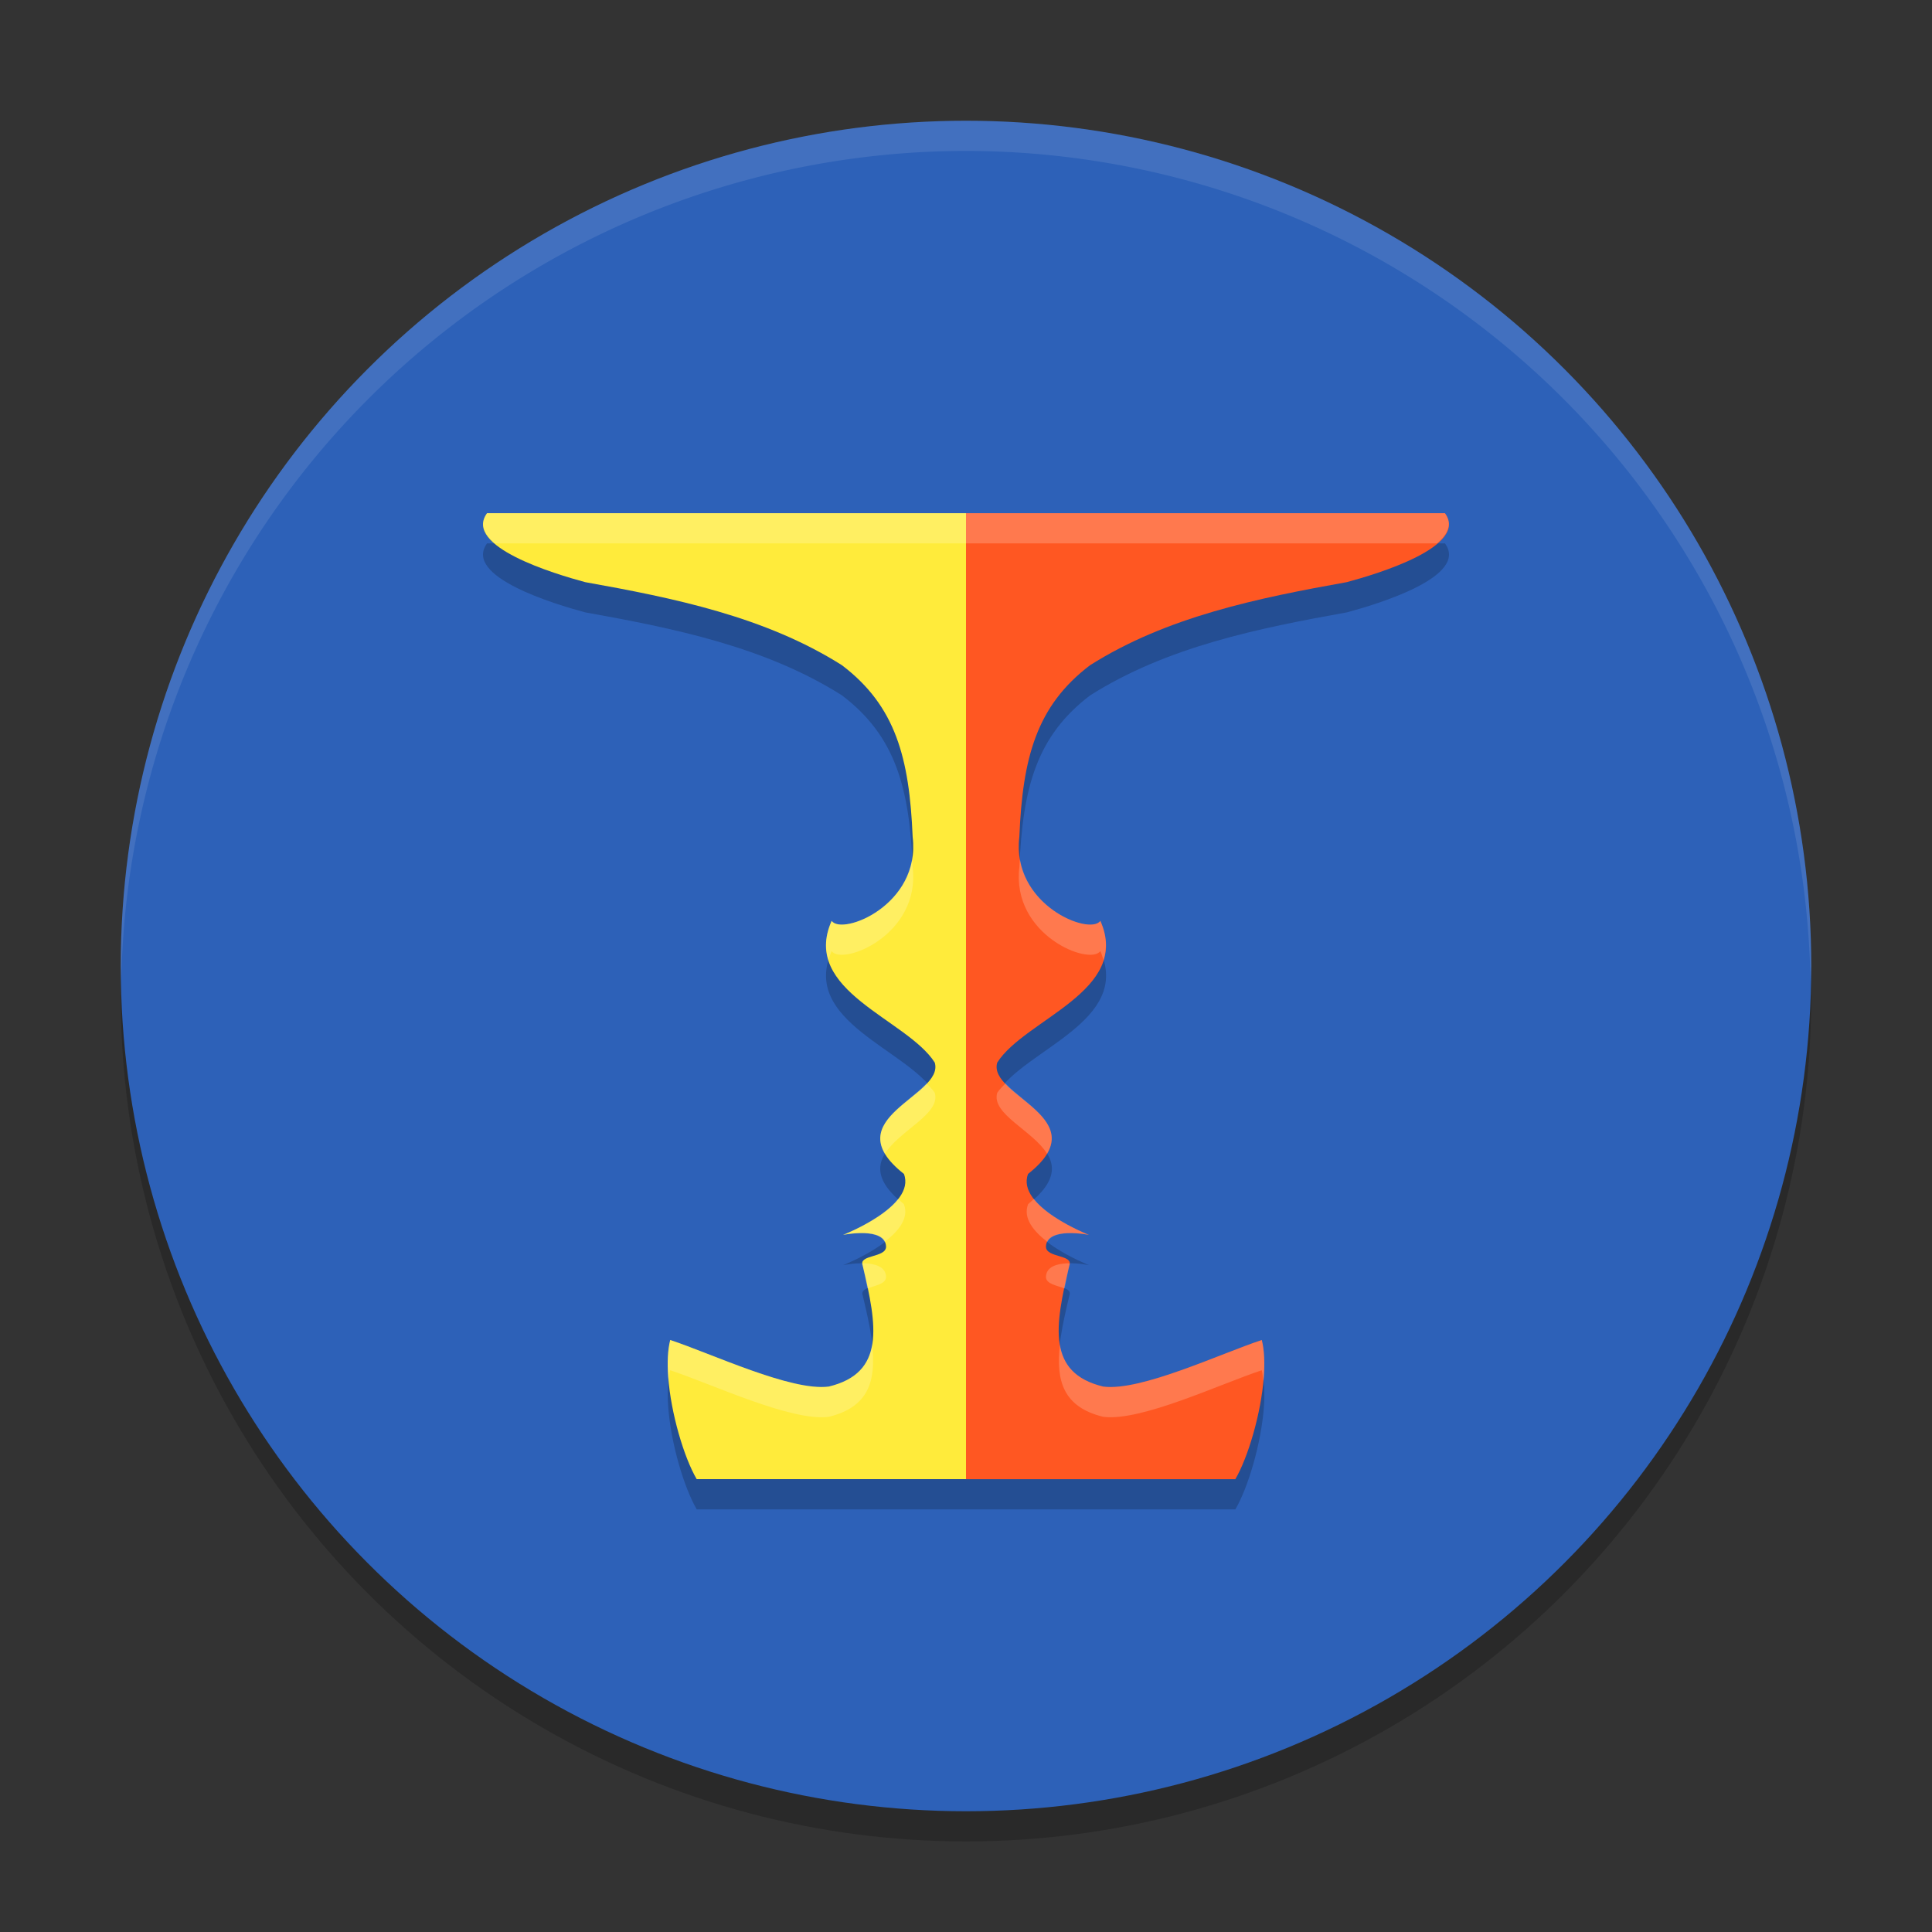 <svg xmlns="http://www.w3.org/2000/svg" width="64" height="64" version="1.1">
 <rect width="100%" height="100%" fill="#333333" stroke="none"/>
 <circle style="opacity:0.2" cx="32" cy="33" r="28"/>
 <circle style="fill:#2d61b8" cx="32" cy="32" r="28"/>
 <path style="opacity:0.2" d="m 16.134,18 c -0.808,1.105 2.262,2.019 3.25,2.285 2.933,0.525 5.965,1.14 8.507,2.75 1.78,1.35 2.236,3.073 2.344,5.688 0.273,2.257 -2.344,3.283 -2.683,2.781 -1.038,2.327 2.498,3.253 3.414,4.695 0.333,1.118 -3.371,1.838 -1.023,3.691 0.41,1.077 -2.015,2.02 -2.015,2.02 0,0 1.406,-0.294 1.426,0.387 -0.003,0.373 -0.917,0.259 -0.773,0.625 0.479,2.006 0.755,3.558 -1.125,4.012 -1.244,0.163 -3.886,-1.095 -5.25,-1.543 -0.085,0.336 -0.104,0.759 -0.07,1.219 0.089,1.214 0.526,2.674 0.945,3.391 h 8.921 8.921 c 0.419,-0.717 0.856,-2.177 0.945,-3.391 0.034,-0.46 0.015,-0.883 -0.07,-1.219 -1.364,0.448 -4.006,1.706 -5.25,1.543 -1.88,-0.454 -1.604,-2.006 -1.125,-4.012 0.143,-0.366 -0.77,-0.252 -0.773,-0.625 0.019,-0.681 1.426,-0.387 1.426,-0.387 0,0 -2.425,-0.943 -2.015,-2.02 2.348,-1.854 -1.356,-2.574 -1.023,-3.691 0.916,-1.442 4.451,-2.369 3.414,-4.695 -0.34,0.501 -2.956,-0.525 -2.683,-2.781 0.108,-2.614 0.563,-4.337 2.344,-5.688 2.542,-1.61 5.574,-2.225 8.507,-2.75 C 45.604,20.019 48.674,19.105 47.866,18 H 32 Z"/>
 <path style="fill:#ffeb3b" d="M 32,17 H 16.134 c -0.808,1.105 2.263,2.018 3.25,2.284 2.933,0.525 5.963,1.142 8.506,2.752 1.78,1.35 2.235,3.073 2.343,5.688 0.273,2.257 -2.344,3.281 -2.683,2.78 -1.038,2.327 2.5,3.253 3.415,4.695 0.333,1.118 -3.369,1.836 -1.021,3.689 0.41,1.077 -2.018,2.02 -2.018,2.02 0,0 1.407,-0.291 1.426,0.39 -0.003,0.373 -0.918,0.256 -0.775,0.622 0.479,2.006 0.757,3.558 -1.123,4.012 -1.244,0.163 -3.888,-1.095 -5.252,-1.543 -0.085,0.336 -0.101,0.76 -0.067,1.22 0.089,1.214 0.524,2.673 0.944,3.39 H 32 Z"/>
 <path style="fill:#ff5722" d="m 32,17 h 15.866 c 0.808,1.105 -2.263,2.018 -3.25,2.284 -2.933,0.525 -5.963,1.142 -8.506,2.752 -1.78,1.35 -2.235,3.073 -2.343,5.688 -0.273,2.257 2.344,3.281 2.683,2.78 1.038,2.327 -2.5,3.253 -3.415,4.695 -0.333,1.118 3.369,1.836 1.021,3.689 -0.41,1.077 2.018,2.02 2.018,2.02 0,0 -1.407,-0.291 -1.426,0.39 0.003,0.373 0.918,0.256 0.775,0.622 -0.479,2.006 -0.757,3.558 1.123,4.012 1.244,0.163 3.888,-1.095 5.252,-1.543 0.085,0.336 0.101,0.76 0.067,1.22 C 41.777,46.824 41.341,48.283 40.922,49 H 32 Z"/>
 <path style="opacity:0.1;fill:#ffffff" d="M 32 4 A 28 28 0 0 0 4 32 A 28 28 0 0 0 4.018 32.492 A 28 28 0 0 1 32 5 A 28 28 0 0 1 59.975 32.492 A 28 28 0 0 0 60 32 A 28 28 0 0 0 32 4 z"/>
 <path style="opacity:0.2;fill:#ffffff" d="M 16.135 17 C 15.871 17.36 16.042 17.696 16.396 18 L 32 18 L 47.604 18 C 47.958 17.696 48.129 17.36 47.865 17 L 32 17 L 16.135 17 z M 30.215 28.453 C 29.927 30.194 27.849 30.947 27.549 30.504 C 27.329 30.997 27.323 31.423 27.445 31.809 C 27.474 31.709 27.502 31.609 27.549 31.504 C 27.888 32.005 30.505 30.981 30.232 28.725 C 30.229 28.63 30.22 28.545 30.215 28.453 z M 33.785 28.453 C 33.78 28.545 33.771 28.63 33.768 28.725 C 33.495 30.981 36.112 32.005 36.451 31.504 C 36.498 31.609 36.526 31.709 36.555 31.809 C 36.677 31.423 36.671 30.997 36.451 30.504 C 36.151 30.947 34.073 30.194 33.785 28.453 z M 30.693 35.889 C 30.076 36.551 28.702 37.187 29.314 38.219 C 29.787 37.449 31.175 36.903 30.965 36.199 C 30.896 36.091 30.788 35.992 30.693 35.889 z M 33.307 35.889 C 33.212 35.992 33.104 36.091 33.035 36.199 C 32.825 36.903 34.213 37.449 34.686 38.219 C 35.298 37.187 33.924 36.551 33.307 35.889 z M 29.75 39.715 C 29.21 40.404 27.926 40.908 27.926 40.908 C 27.926 40.908 29.072 40.677 29.303 41.139 C 29.761 40.789 30.121 40.354 29.943 39.889 C 29.867 39.828 29.814 39.773 29.75 39.715 z M 34.25 39.715 C 34.186 39.773 34.133 39.828 34.057 39.889 C 33.879 40.354 34.239 40.789 34.697 41.139 C 34.928 40.677 36.074 40.908 36.074 40.908 C 36.074 40.908 34.79 40.404 34.25 39.715 z M 28.631 41.848 C 28.609 41.847 28.594 41.852 28.572 41.852 C 28.572 41.874 28.565 41.894 28.576 41.922 C 28.641 42.193 28.682 42.431 28.734 42.684 C 28.965 42.584 29.349 42.545 29.352 42.299 C 29.342 41.958 28.985 41.86 28.631 41.848 z M 35.369 41.848 C 35.015 41.86 34.658 41.958 34.648 42.299 C 34.651 42.545 35.035 42.584 35.266 42.684 C 35.318 42.431 35.359 42.193 35.424 41.922 C 35.435 41.894 35.428 41.874 35.428 41.852 C 35.406 41.852 35.391 41.847 35.369 41.848 z M 22.201 44.391 C 22.116 44.726 22.101 45.15 22.135 45.609 C 22.138 45.652 22.148 45.699 22.152 45.742 C 22.166 45.622 22.175 45.496 22.201 45.391 C 23.565 45.839 26.209 47.096 27.453 46.934 C 28.781 46.613 29.025 45.737 28.889 44.547 C 28.774 45.222 28.375 45.711 27.453 45.934 C 26.209 46.096 23.565 44.839 22.201 44.391 z M 41.799 44.391 C 40.435 44.839 37.791 46.096 36.547 45.934 C 35.625 45.711 35.226 45.222 35.111 44.547 C 34.975 45.737 35.219 46.613 36.547 46.934 C 37.791 47.096 40.435 45.839 41.799 45.391 C 41.825 45.496 41.834 45.622 41.848 45.742 C 41.852 45.699 41.862 45.652 41.865 45.609 C 41.899 45.15 41.884 44.726 41.799 44.391 z"/>
</svg>
